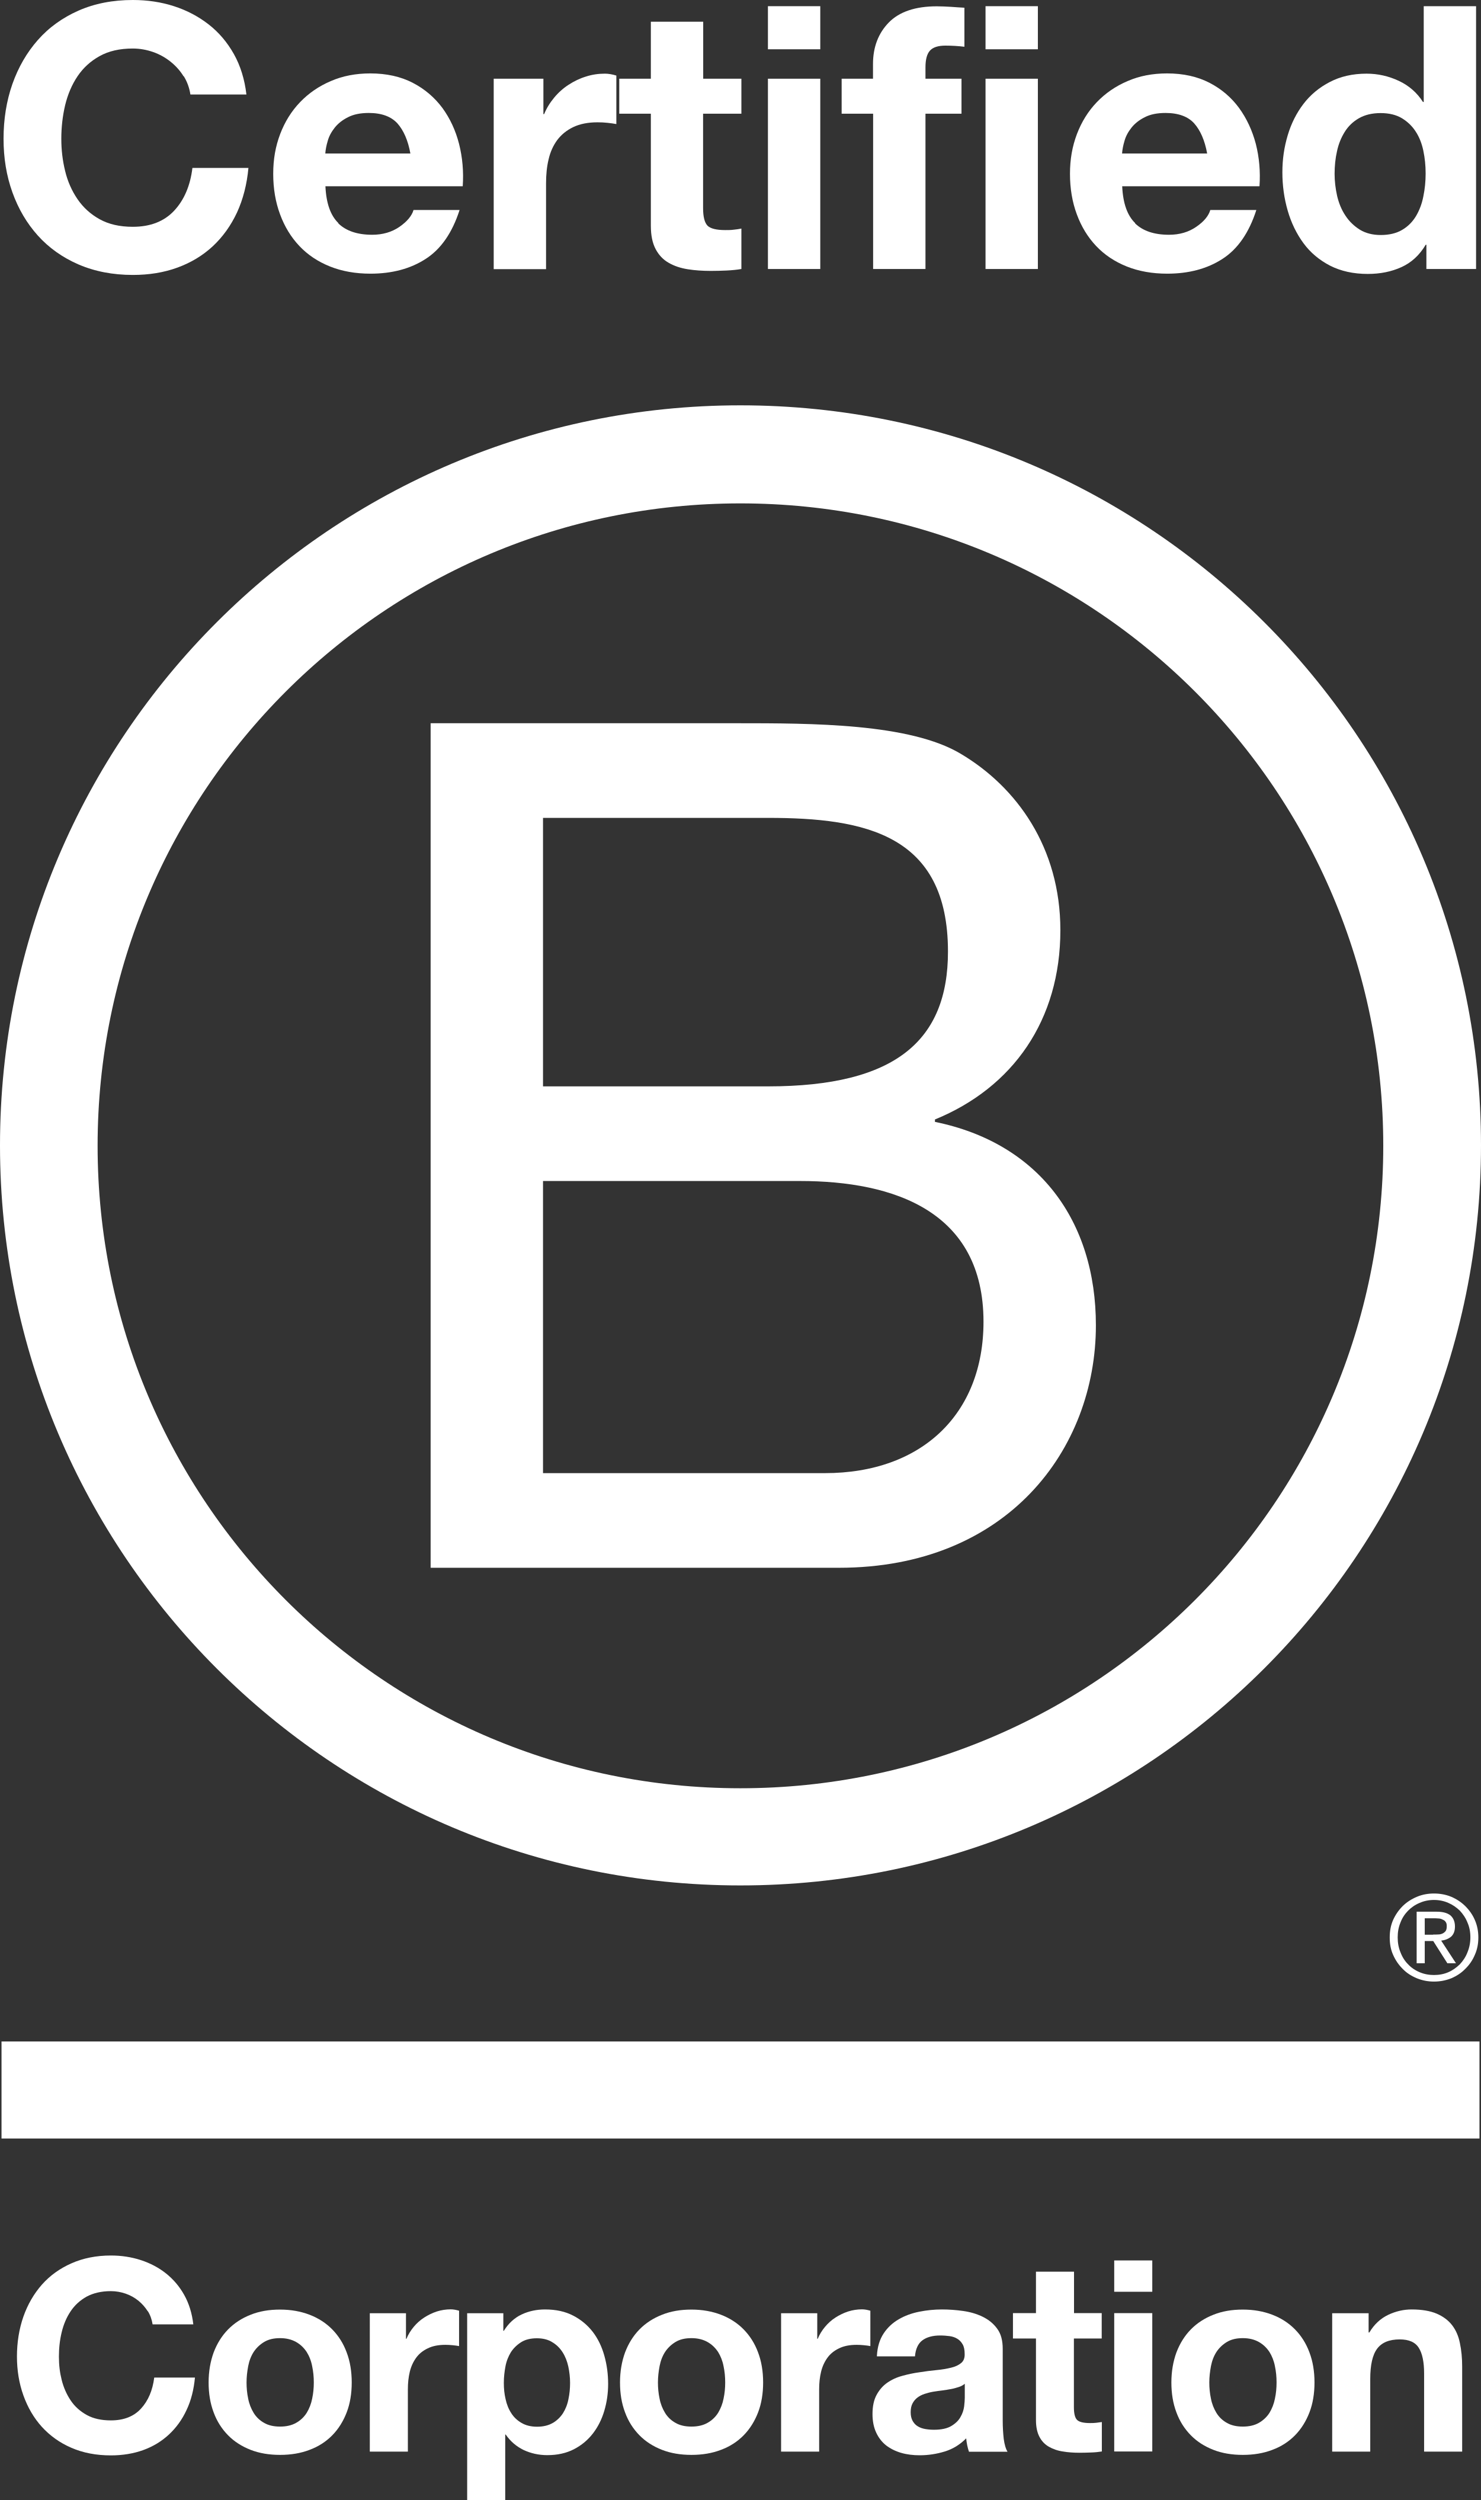 <svg width="125" height="211" viewBox="0 0 125 211" fill="none" xmlns="http://www.w3.org/2000/svg">
<rect x="0" y="0" width="125" height="211" fill="#333333" stroke="none"/>
<g clip-path="url(#clip0_61_209)">
<path d="M12.474 195.078C12.261 194.737 11.994 194.438 11.684 194.182C11.364 193.927 11.012 193.724 10.607 193.585C10.212 193.447 9.785 193.372 9.358 193.372C8.558 193.372 7.886 193.532 7.32 193.831C6.765 194.14 6.306 194.556 5.965 195.068C5.613 195.59 5.367 196.177 5.207 196.838C5.047 197.499 4.972 198.182 4.972 198.896C4.972 199.611 5.047 200.229 5.207 200.869C5.367 201.509 5.623 202.085 5.965 202.596C6.306 203.108 6.765 203.514 7.32 203.823C7.875 204.132 8.558 204.281 9.358 204.281C10.447 204.281 11.29 203.951 11.898 203.29C12.506 202.628 12.88 201.754 13.018 200.666H16.454C16.358 201.679 16.134 202.586 15.75 203.396C15.377 204.207 14.875 204.9 14.256 205.476C13.637 206.052 12.912 206.489 12.09 206.787C11.258 207.086 10.351 207.235 9.358 207.235C8.12 207.235 7.011 207.022 6.029 206.596C5.036 206.169 4.215 205.572 3.532 204.825C2.849 204.068 2.337 203.183 1.974 202.17C1.611 201.157 1.43 200.058 1.43 198.885C1.43 197.712 1.611 196.561 1.974 195.526C2.337 194.492 2.86 193.596 3.532 192.828C4.215 192.06 5.036 191.463 6.029 191.026C7.011 190.589 8.131 190.365 9.358 190.365C10.244 190.365 11.087 190.493 11.877 190.749C12.666 191.005 13.381 191.378 14 191.868C14.619 192.359 15.142 192.967 15.547 193.692C15.953 194.417 16.209 195.249 16.316 196.177H12.88C12.816 195.771 12.688 195.398 12.474 195.057" fill="white"/>
<path d="M20.947 202.447C21.033 202.895 21.193 203.29 21.406 203.642C21.62 203.994 21.919 204.282 22.281 204.484C22.644 204.698 23.092 204.804 23.637 204.804C24.181 204.804 24.629 204.698 25.002 204.484C25.376 204.271 25.664 203.994 25.888 203.642C26.102 203.29 26.262 202.885 26.347 202.447C26.443 202 26.486 201.552 26.486 201.082C26.486 200.613 26.443 200.155 26.347 199.707C26.262 199.259 26.102 198.854 25.888 198.512C25.664 198.171 25.376 197.883 25.002 197.67C24.629 197.457 24.181 197.339 23.637 197.339C23.092 197.339 22.644 197.446 22.281 197.67C21.919 197.894 21.63 198.171 21.406 198.512C21.182 198.864 21.033 199.259 20.947 199.707C20.862 200.155 20.809 200.624 20.809 201.082C20.809 201.541 20.851 202 20.947 202.447ZM18.034 198.544C18.322 197.787 18.728 197.137 19.251 196.603C19.774 196.07 20.414 195.654 21.15 195.366C21.887 195.068 22.719 194.929 23.637 194.929C24.554 194.929 25.387 195.079 26.134 195.366C26.881 195.654 27.521 196.07 28.044 196.603C28.567 197.137 28.983 197.787 29.26 198.544C29.548 199.301 29.687 200.155 29.687 201.082C29.687 202.01 29.548 202.863 29.26 203.61C28.972 204.356 28.567 205.007 28.044 205.54C27.521 206.073 26.881 206.489 26.134 206.766C25.387 207.054 24.554 207.193 23.637 207.193C22.719 207.193 21.887 207.054 21.15 206.766C20.414 206.478 19.774 206.073 19.251 205.54C18.728 205.007 18.312 204.367 18.034 203.61C17.746 202.853 17.607 202.01 17.607 201.082C17.607 200.155 17.757 199.301 18.034 198.544Z" fill="white"/>
<path d="M34.265 195.228V197.392H34.307C34.457 197.03 34.66 196.699 34.916 196.39C35.172 196.081 35.471 195.814 35.801 195.601C36.132 195.388 36.484 195.217 36.868 195.089C37.242 194.972 37.637 194.908 38.042 194.908C38.256 194.908 38.49 194.95 38.747 195.025V198.011C38.597 197.979 38.416 197.958 38.202 197.936C37.989 197.915 37.786 197.904 37.594 197.904C37.007 197.904 36.506 198 36.1 198.203C35.695 198.395 35.364 198.661 35.118 199.003C34.873 199.344 34.692 199.739 34.585 200.186C34.478 200.634 34.425 201.125 34.425 201.658V206.915H31.213V195.238H34.265V195.228Z" fill="white"/>
<path d="M46.665 204.495C47.017 204.282 47.305 204.004 47.518 203.674C47.732 203.332 47.892 202.938 47.977 202.49C48.073 202.042 48.116 201.584 48.116 201.114C48.116 200.645 48.062 200.187 47.967 199.739C47.87 199.291 47.71 198.886 47.486 198.534C47.262 198.182 46.974 197.894 46.611 197.68C46.259 197.457 45.822 197.35 45.309 197.35C44.797 197.35 44.338 197.457 43.986 197.68C43.634 197.904 43.346 198.182 43.122 198.523C42.908 198.875 42.748 199.269 42.663 199.717C42.578 200.165 42.524 200.634 42.524 201.114C42.524 201.594 42.567 202.042 42.674 202.49C42.77 202.938 42.93 203.332 43.154 203.674C43.367 204.015 43.666 204.292 44.018 204.495C44.381 204.708 44.819 204.815 45.331 204.815C45.843 204.815 46.302 204.708 46.654 204.495M42.482 195.228V196.721H42.524C42.919 196.092 43.41 195.633 44.018 195.345C44.627 195.057 45.288 194.918 46.003 194.918C46.921 194.918 47.71 195.089 48.383 195.441C49.044 195.782 49.599 196.251 50.037 196.817C50.474 197.393 50.794 198.054 51.008 198.822C51.221 199.579 51.328 200.378 51.328 201.2C51.328 201.989 51.221 202.735 51.008 203.46C50.794 204.186 50.474 204.825 50.047 205.38C49.62 205.934 49.087 206.382 48.447 206.713C47.806 207.044 47.059 207.214 46.195 207.214C45.469 207.214 44.808 207.065 44.189 206.777C43.581 206.478 43.079 206.052 42.684 205.476H42.642V211.011H39.43V195.238H42.482V195.228Z" fill="white"/>
<path d="M55.67 202.447C55.755 202.895 55.916 203.29 56.129 203.642C56.342 203.994 56.641 204.282 57.004 204.484C57.367 204.698 57.815 204.804 58.359 204.804C58.903 204.804 59.352 204.698 59.725 204.484C60.099 204.271 60.387 203.994 60.611 203.642C60.824 203.29 60.984 202.885 61.07 202.447C61.166 202 61.208 201.552 61.208 201.082C61.208 200.613 61.166 200.155 61.07 199.707C60.984 199.259 60.824 198.854 60.611 198.512C60.387 198.171 60.099 197.883 59.725 197.67C59.352 197.457 58.903 197.339 58.359 197.339C57.815 197.339 57.367 197.446 57.004 197.67C56.641 197.894 56.353 198.171 56.129 198.512C55.905 198.864 55.755 199.259 55.67 199.707C55.585 200.155 55.531 200.624 55.531 201.082C55.531 201.541 55.574 202 55.67 202.447ZM52.757 198.544C53.045 197.787 53.45 197.137 53.973 196.603C54.496 196.07 55.136 195.654 55.873 195.366C56.609 195.068 57.441 194.929 58.359 194.929C59.277 194.929 60.109 195.079 60.856 195.366C61.603 195.654 62.243 196.07 62.766 196.603C63.289 197.137 63.705 197.787 63.983 198.544C64.271 199.301 64.41 200.155 64.41 201.082C64.41 202.01 64.271 202.863 63.983 203.61C63.695 204.356 63.289 205.007 62.766 205.54C62.243 206.073 61.603 206.489 60.856 206.766C60.109 207.054 59.277 207.193 58.359 207.193C57.441 207.193 56.609 207.054 55.873 206.766C55.136 206.478 54.496 206.073 53.973 205.54C53.45 205.007 53.034 204.367 52.757 203.61C52.469 202.853 52.33 202.01 52.33 201.082C52.33 200.155 52.48 199.301 52.757 198.544Z" fill="white"/>
<path d="M68.978 195.228V197.392H69.02C69.17 197.03 69.373 196.699 69.629 196.39C69.885 196.081 70.183 195.814 70.514 195.601C70.845 195.388 71.197 195.217 71.581 195.089C71.955 194.972 72.35 194.908 72.755 194.908C72.969 194.908 73.203 194.95 73.46 195.025V198.011C73.31 197.979 73.129 197.958 72.915 197.936C72.702 197.915 72.499 197.904 72.307 197.904C71.72 197.904 71.219 198 70.813 198.203C70.408 198.395 70.077 198.661 69.831 199.003C69.586 199.344 69.404 199.739 69.298 200.186C69.191 200.634 69.138 201.125 69.138 201.658V206.915H65.926V195.238H68.978V195.228Z" fill="white"/>
<path d="M81.43 201.189C81.292 201.306 81.121 201.402 80.918 201.466C80.716 201.53 80.502 201.594 80.267 201.637C80.032 201.68 79.787 201.722 79.531 201.754C79.275 201.786 79.019 201.818 78.763 201.861C78.517 201.903 78.282 201.967 78.048 202.042C77.813 202.117 77.61 202.223 77.439 202.351C77.269 202.479 77.13 202.639 77.023 202.842C76.917 203.034 76.863 203.29 76.863 203.588C76.863 203.887 76.917 204.111 77.023 204.314C77.13 204.505 77.269 204.665 77.45 204.772C77.632 204.889 77.845 204.964 78.08 205.007C78.325 205.049 78.571 205.071 78.827 205.071C79.456 205.071 79.947 204.964 80.299 204.751C80.651 204.537 80.908 204.292 81.068 203.994C81.238 203.706 81.334 203.407 81.377 203.098C81.409 202.799 81.43 202.554 81.43 202.373V201.178V201.189ZM74.014 198.822C74.057 198.064 74.249 197.446 74.58 196.945C74.91 196.443 75.337 196.049 75.85 195.75C76.362 195.452 76.938 195.238 77.578 195.11C78.219 194.982 78.859 194.918 79.51 194.918C80.097 194.918 80.694 194.961 81.292 195.046C81.9 195.132 82.444 195.292 82.946 195.537C83.447 195.782 83.853 196.113 84.162 196.539C84.482 196.966 84.632 197.531 84.632 198.246V204.324C84.632 204.847 84.664 205.359 84.717 205.839C84.781 206.318 84.888 206.681 85.037 206.926H81.783C81.719 206.745 81.676 206.564 81.633 206.372C81.591 206.18 81.569 205.988 81.548 205.796C81.036 206.318 80.438 206.692 79.744 206.905C79.051 207.118 78.347 207.225 77.621 207.225C77.066 207.225 76.543 207.161 76.063 207.022C75.583 206.884 75.156 206.67 74.793 206.393C74.43 206.105 74.153 205.743 73.95 205.305C73.747 204.868 73.641 204.346 73.641 203.748C73.641 203.087 73.758 202.543 73.993 202.117C74.228 201.69 74.526 201.349 74.9 201.093C75.273 200.837 75.689 200.645 76.17 200.517C76.639 200.389 77.119 200.283 77.61 200.219C78.09 200.144 78.571 200.08 79.029 200.037C79.499 199.995 79.915 199.92 80.267 199.835C80.63 199.749 80.918 199.611 81.121 199.44C81.334 199.269 81.43 199.013 81.42 198.683C81.42 198.331 81.366 198.064 81.249 197.862C81.132 197.659 80.982 197.499 80.801 197.393C80.609 197.275 80.395 197.201 80.15 197.169C79.904 197.137 79.638 197.115 79.35 197.115C78.72 197.115 78.219 197.254 77.856 197.521C77.493 197.787 77.279 198.246 77.226 198.875H74.014V198.822Z" fill="white"/>
<path d="M92.987 195.228V197.371H90.639V203.151C90.639 203.695 90.725 204.058 90.906 204.239C91.088 204.42 91.451 204.506 91.995 204.506C92.176 204.506 92.347 204.506 92.518 204.484C92.678 204.463 92.838 204.442 92.998 204.42V206.905C92.72 206.948 92.422 206.98 92.091 206.99C91.76 207.001 91.44 207.012 91.12 207.012C90.618 207.012 90.149 206.98 89.711 206.905C89.263 206.841 88.879 206.702 88.537 206.51C88.196 206.318 87.929 206.041 87.737 205.679C87.545 205.316 87.438 204.847 87.438 204.26V197.371H85.496V195.228H87.438V191.73H90.65V195.228H92.998H92.987Z" fill="white"/>
<path d="M97.255 206.905H94.043V195.228H97.255V206.905ZM94.043 190.781H97.255V193.425H94.043V190.781Z" fill="white"/>
<path d="M102.207 202.447C102.293 202.895 102.453 203.29 102.666 203.642C102.879 203.994 103.178 204.282 103.541 204.484C103.904 204.698 104.352 204.804 104.896 204.804C105.441 204.804 105.889 204.698 106.262 204.484C106.625 204.271 106.924 203.994 107.148 203.642C107.361 203.29 107.521 202.885 107.607 202.447C107.703 202 107.745 201.552 107.745 201.082C107.745 200.613 107.703 200.155 107.607 199.707C107.521 199.259 107.361 198.854 107.148 198.512C106.924 198.171 106.636 197.883 106.262 197.67C105.889 197.457 105.441 197.339 104.896 197.339C104.352 197.339 103.904 197.446 103.541 197.67C103.178 197.894 102.89 198.171 102.666 198.512C102.442 198.864 102.293 199.259 102.207 199.707C102.122 200.155 102.068 200.624 102.068 201.082C102.068 201.541 102.111 202 102.207 202.447ZM99.294 198.544C99.582 197.787 99.988 197.137 100.511 196.603C101.033 196.07 101.674 195.654 102.41 195.366C103.146 195.068 103.979 194.929 104.896 194.929C105.814 194.929 106.646 195.079 107.393 195.366C108.14 195.654 108.781 196.07 109.303 196.603C109.826 197.137 110.242 197.787 110.52 198.544C110.808 199.301 110.947 200.155 110.947 201.082C110.947 202.01 110.808 202.863 110.52 203.61C110.232 204.356 109.826 205.007 109.303 205.54C108.781 206.073 108.14 206.489 107.393 206.766C106.646 207.054 105.814 207.193 104.896 207.193C103.979 207.193 103.146 207.054 102.41 206.766C101.674 206.478 101.033 206.073 100.511 205.54C99.988 205.007 99.572 204.367 99.294 203.61C99.006 202.853 98.867 202.01 98.867 201.082C98.867 200.155 99.017 199.301 99.294 198.544Z" fill="white"/>
<path d="M115.514 195.228V196.859H115.578C115.983 196.177 116.517 195.686 117.157 195.377C117.808 195.068 118.47 194.918 119.142 194.918C119.995 194.918 120.7 195.036 121.255 195.27C121.799 195.505 122.236 195.825 122.557 196.241C122.877 196.657 123.101 197.158 123.218 197.755C123.346 198.352 123.41 199.013 123.41 199.728V206.916H120.198V200.314C120.198 199.355 120.049 198.63 119.75 198.16C119.451 197.68 118.918 197.446 118.139 197.446C117.264 197.446 116.634 197.702 116.239 198.224C115.844 198.747 115.652 199.6 115.652 200.794V206.916H112.44V195.238H115.492L115.514 195.228Z" fill="white"/>
<path d="M15.494 6.441C15.206 5.972 14.843 5.567 14.406 5.215C13.968 4.863 13.477 4.586 12.933 4.394C12.378 4.202 11.813 4.095 11.205 4.095C10.105 4.095 9.177 4.308 8.409 4.735C7.64 5.161 7.022 5.727 6.541 6.441C6.061 7.156 5.72 7.966 5.496 8.883C5.282 9.8 5.175 10.739 5.175 11.709C5.175 12.68 5.282 13.543 5.496 14.428C5.709 15.314 6.061 16.103 6.541 16.807C7.022 17.511 7.64 18.076 8.409 18.502C9.177 18.929 10.105 19.142 11.205 19.142C12.698 19.142 13.862 18.683 14.705 17.777C15.548 16.871 16.06 15.666 16.241 14.173H20.968C20.84 15.559 20.52 16.807 20.008 17.926C19.485 19.046 18.802 19.995 17.959 20.784C17.106 21.573 16.113 22.171 14.971 22.587C13.83 23.003 12.581 23.205 11.215 23.205C9.519 23.205 7.993 22.907 6.627 22.32C5.272 21.733 4.119 20.912 3.191 19.878C2.262 18.843 1.547 17.628 1.046 16.231C0.544 14.834 0.299 13.33 0.299 11.709C0.299 10.088 0.544 8.521 1.046 7.092C1.547 5.673 2.262 4.436 3.191 3.381C4.119 2.325 5.272 1.493 6.627 0.896C7.982 0.299 9.508 0 11.215 0C12.432 0 13.595 0.171 14.683 0.523C15.772 0.874 16.743 1.386 17.607 2.058C18.471 2.73 19.176 3.562 19.741 4.564C20.296 5.556 20.648 6.697 20.798 7.977H16.071C15.985 7.422 15.804 6.91 15.516 6.441" fill="white"/>
<path d="M33.538 10.408C33.005 9.832 32.205 9.534 31.127 9.534C30.423 9.534 29.836 9.651 29.366 9.896C28.897 10.131 28.523 10.43 28.246 10.781C27.968 11.133 27.765 11.507 27.659 11.901C27.541 12.296 27.477 12.648 27.456 12.957H34.638C34.435 11.837 34.061 10.995 33.538 10.408ZM28.555 18.854C29.217 19.494 30.166 19.814 31.415 19.814C32.301 19.814 33.069 19.59 33.72 19.142C34.36 18.694 34.755 18.225 34.904 17.724H38.789C38.17 19.654 37.209 21.03 35.929 21.851C34.648 22.683 33.09 23.098 31.266 23.098C30.006 23.098 28.865 22.896 27.851 22.491C26.837 22.085 25.973 21.509 25.268 20.763C24.564 20.017 24.02 19.131 23.636 18.086C23.252 17.052 23.06 15.911 23.06 14.674C23.06 13.437 23.252 12.36 23.646 11.315C24.041 10.28 24.596 9.384 25.322 8.627C26.047 7.87 26.912 7.273 27.915 6.846C28.918 6.409 30.028 6.196 31.255 6.196C32.621 6.196 33.816 6.462 34.83 6.985C35.843 7.507 36.676 8.222 37.337 9.107C37.988 10.003 38.458 11.016 38.746 12.146C39.034 13.287 39.141 14.471 39.055 15.719H27.467C27.531 17.148 27.893 18.182 28.555 18.822" fill="white"/>
<path d="M45.864 6.644V9.63H45.928C46.13 9.129 46.419 8.67 46.771 8.243C47.123 7.817 47.528 7.454 47.987 7.156C48.446 6.857 48.926 6.623 49.449 6.463C49.972 6.292 50.505 6.217 51.06 6.217C51.349 6.217 51.669 6.271 52.021 6.377V10.472C51.807 10.43 51.562 10.398 51.274 10.366C50.986 10.334 50.708 10.323 50.431 10.323C49.62 10.323 48.937 10.462 48.382 10.728C47.827 10.995 47.368 11.368 47.027 11.827C46.685 12.296 46.44 12.84 46.301 13.458C46.152 14.077 46.088 14.749 46.088 15.474V22.715H41.67V6.644H45.864Z" fill="white"/>
<path d="M62.575 6.644V9.597H59.342V17.553C59.342 18.299 59.469 18.79 59.715 19.046C59.96 19.291 60.462 19.419 61.209 19.419C61.454 19.419 61.7 19.419 61.924 19.387C62.148 19.366 62.372 19.334 62.575 19.291V22.704C62.201 22.768 61.785 22.81 61.326 22.832C60.867 22.853 60.419 22.864 59.992 22.864C59.309 22.864 58.658 22.821 58.05 22.725C57.442 22.629 56.898 22.448 56.439 22.181C55.969 21.915 55.607 21.531 55.34 21.029C55.073 20.528 54.934 19.878 54.934 19.067V9.597H52.267V6.644H54.934V1.834H59.352V6.644H62.586H62.575Z" fill="white"/>
<path d="M69.233 22.704H64.815V6.644H69.233V22.704ZM64.815 0.522H69.233V4.159H64.815V0.522Z" fill="white"/>
<path d="M71.037 9.598V6.644H73.683V5.407C73.683 3.978 74.132 2.805 75.017 1.898C75.903 0.992 77.258 0.533 79.062 0.533C79.457 0.533 79.851 0.555 80.246 0.576C80.641 0.608 81.025 0.629 81.399 0.651V3.946C80.876 3.882 80.342 3.85 79.787 3.85C79.19 3.85 78.752 3.988 78.496 4.266C78.24 4.543 78.112 5.012 78.112 5.684V6.644H81.153V9.598H78.112V22.704H73.694V9.598H71.048H71.037Z" fill="white"/>
<path d="M87.599 22.704H83.181V6.644H87.599V22.704ZM83.181 0.522H87.599V4.159H83.181V0.522Z" fill="white"/>
<path d="M100.788 10.408C100.265 9.832 99.454 9.534 98.376 9.534C97.672 9.534 97.085 9.651 96.615 9.896C96.146 10.131 95.772 10.43 95.495 10.781C95.217 11.133 95.014 11.507 94.908 11.901C94.79 12.296 94.726 12.648 94.705 12.957H101.887C101.684 11.837 101.31 10.995 100.788 10.408ZM95.804 18.854C96.466 19.494 97.415 19.814 98.664 19.814C99.56 19.814 100.318 19.59 100.969 19.142C101.62 18.694 102.004 18.225 102.153 17.724H106.038C105.419 19.654 104.458 21.03 103.178 21.851C101.897 22.683 100.339 23.098 98.515 23.098C97.255 23.098 96.114 22.896 95.1 22.491C94.086 22.085 93.222 21.509 92.517 20.763C91.813 20.017 91.269 19.131 90.885 18.086C90.501 17.052 90.309 15.911 90.309 14.674C90.309 13.437 90.501 12.36 90.895 11.315C91.29 10.28 91.845 9.384 92.571 8.627C93.296 7.87 94.161 7.273 95.164 6.846C96.167 6.409 97.277 6.196 98.504 6.196C99.87 6.196 101.065 6.462 102.079 6.985C103.092 7.507 103.925 8.222 104.576 9.107C105.227 10.003 105.696 11.016 105.995 12.146C106.283 13.287 106.39 14.471 106.304 15.719H94.716C94.78 17.148 95.143 18.182 95.804 18.822" fill="white"/>
<path d="M120.134 12.722C120.006 12.114 119.793 11.57 119.494 11.112C119.195 10.643 118.801 10.27 118.331 9.982C117.851 9.694 117.253 9.544 116.528 9.544C115.802 9.544 115.194 9.694 114.692 9.982C114.191 10.27 113.796 10.653 113.497 11.133C113.198 11.613 112.974 12.157 112.846 12.765C112.707 13.373 112.643 14.013 112.643 14.674C112.643 15.292 112.718 15.911 112.857 16.54C113.006 17.159 113.23 17.713 113.561 18.203C113.881 18.694 114.287 19.078 114.778 19.387C115.269 19.686 115.855 19.835 116.538 19.835C117.264 19.835 117.872 19.686 118.352 19.398C118.843 19.11 119.227 18.715 119.516 18.235C119.804 17.745 120.017 17.191 120.134 16.572C120.263 15.953 120.327 15.314 120.327 14.642C120.327 13.97 120.263 13.341 120.134 12.733M120.327 20.667C119.804 21.541 119.131 22.16 118.288 22.544C117.445 22.928 116.506 23.12 115.439 23.12C114.233 23.12 113.177 22.885 112.27 22.427C111.363 21.957 110.605 21.328 110.018 20.528C109.431 19.729 108.983 18.811 108.685 17.777C108.386 16.743 108.236 15.665 108.236 14.546C108.236 13.426 108.386 12.434 108.685 11.421C108.983 10.419 109.431 9.534 110.018 8.766C110.605 7.998 111.352 7.379 112.238 6.921C113.134 6.452 114.169 6.217 115.343 6.217C116.293 6.217 117.2 6.42 118.064 6.825C118.929 7.23 119.601 7.827 120.102 8.606H120.166V0.522H124.584V22.704H120.391V20.656H120.327V20.667Z" fill="white"/>
<path d="M45.832 124.333H69.618C77.802 124.333 83.01 119.342 83.01 111.557C83.01 102.269 75.519 99.677 67.516 99.677H45.832V124.333ZM45.832 91.69H64.827C75.615 91.69 80.011 87.798 80.011 80.311C80.011 70.426 73.022 69.029 64.827 69.029H45.832V91.69ZM36.346 61.041H62.223C68.519 61.041 76.81 61.041 81.111 63.633C85.806 66.427 89.498 71.524 89.498 78.509C89.498 86.091 85.507 91.786 78.912 94.484V94.687C87.705 96.478 92.496 103.069 92.496 111.856C92.496 122.339 85.005 132.32 70.813 132.32H36.346V61.031V61.041Z" fill="white"/>
<path d="M62.489 34.21C27.979 34.21 0 62.182 0 96.67C0 131.158 27.979 159.13 62.489 159.13C96.999 159.13 125 131.168 125 96.67C125 62.172 97.021 34.21 62.489 34.21ZM116.751 96.702C116.751 126.647 92.464 150.929 62.489 150.929C32.514 150.929 8.238 126.647 8.238 96.702C8.238 66.757 32.525 42.486 62.489 42.486C92.454 42.486 116.751 66.757 116.751 96.702Z" fill="white"/>
<path d="M124.872 172.3H0.128V180.49H124.872V172.3Z" fill="white"/>
<path d="M117.584 162.041C117.787 161.593 118.054 161.21 118.395 160.868C118.736 160.538 119.131 160.282 119.59 160.09C120.038 159.898 120.529 159.812 121.031 159.812C121.532 159.812 122.034 159.898 122.493 160.09C122.941 160.282 123.325 160.538 123.666 160.868C124.008 161.21 124.285 161.593 124.477 162.041C124.68 162.5 124.776 162.99 124.776 163.524C124.776 164.057 124.68 164.547 124.477 164.995C124.285 165.454 124.008 165.848 123.666 166.179C123.336 166.52 122.941 166.776 122.493 166.968C122.034 167.149 121.554 167.245 121.031 167.245C120.508 167.245 120.038 167.149 119.59 166.968C119.131 166.776 118.736 166.531 118.395 166.179C118.054 165.838 117.787 165.454 117.584 164.995C117.381 164.547 117.296 164.057 117.296 163.524C117.296 162.99 117.381 162.5 117.584 162.041ZM118.203 164.771C118.352 165.166 118.566 165.507 118.843 165.784C119.11 166.072 119.441 166.296 119.825 166.456C120.198 166.616 120.604 166.691 121.031 166.691C121.458 166.691 121.874 166.616 122.237 166.456C122.61 166.296 122.93 166.062 123.218 165.784C123.485 165.496 123.709 165.166 123.859 164.771C124.019 164.387 124.104 163.961 124.104 163.513C124.104 163.065 124.029 162.649 123.859 162.265C123.709 161.881 123.485 161.551 123.218 161.263C122.93 160.986 122.61 160.762 122.237 160.602C121.874 160.442 121.468 160.356 121.031 160.356C120.593 160.356 120.188 160.442 119.825 160.602C119.441 160.762 119.121 160.986 118.843 161.263C118.566 161.551 118.342 161.881 118.203 162.265C118.043 162.649 117.968 163.054 117.968 163.513C117.968 163.972 118.043 164.387 118.203 164.771ZM121.266 161.348C121.788 161.348 122.162 161.455 122.418 161.657C122.663 161.871 122.802 162.18 122.802 162.596C122.802 162.99 122.685 163.268 122.471 163.46C122.247 163.641 121.98 163.748 121.639 163.79L122.888 165.699H122.162L120.967 163.822H120.252V165.699H119.569V161.348H121.266ZM120.967 163.278C121.116 163.278 121.266 163.278 121.404 163.268C121.532 163.268 121.66 163.236 121.767 163.182C121.874 163.129 121.959 163.054 122.023 162.969C122.087 162.862 122.109 162.745 122.109 162.564C122.109 162.415 122.087 162.297 122.023 162.223C121.97 162.127 121.895 162.073 121.799 162.031C121.703 161.977 121.618 161.945 121.49 161.924C121.372 161.924 121.266 161.903 121.148 161.903H120.252V163.289H120.956L120.967 163.278Z" fill="white"/>
</g>
<defs>
<clipPath id="clip0_61_209">
<rect width="125" height="211" fill="white"/>
</clipPath>
</defs>
</svg>
